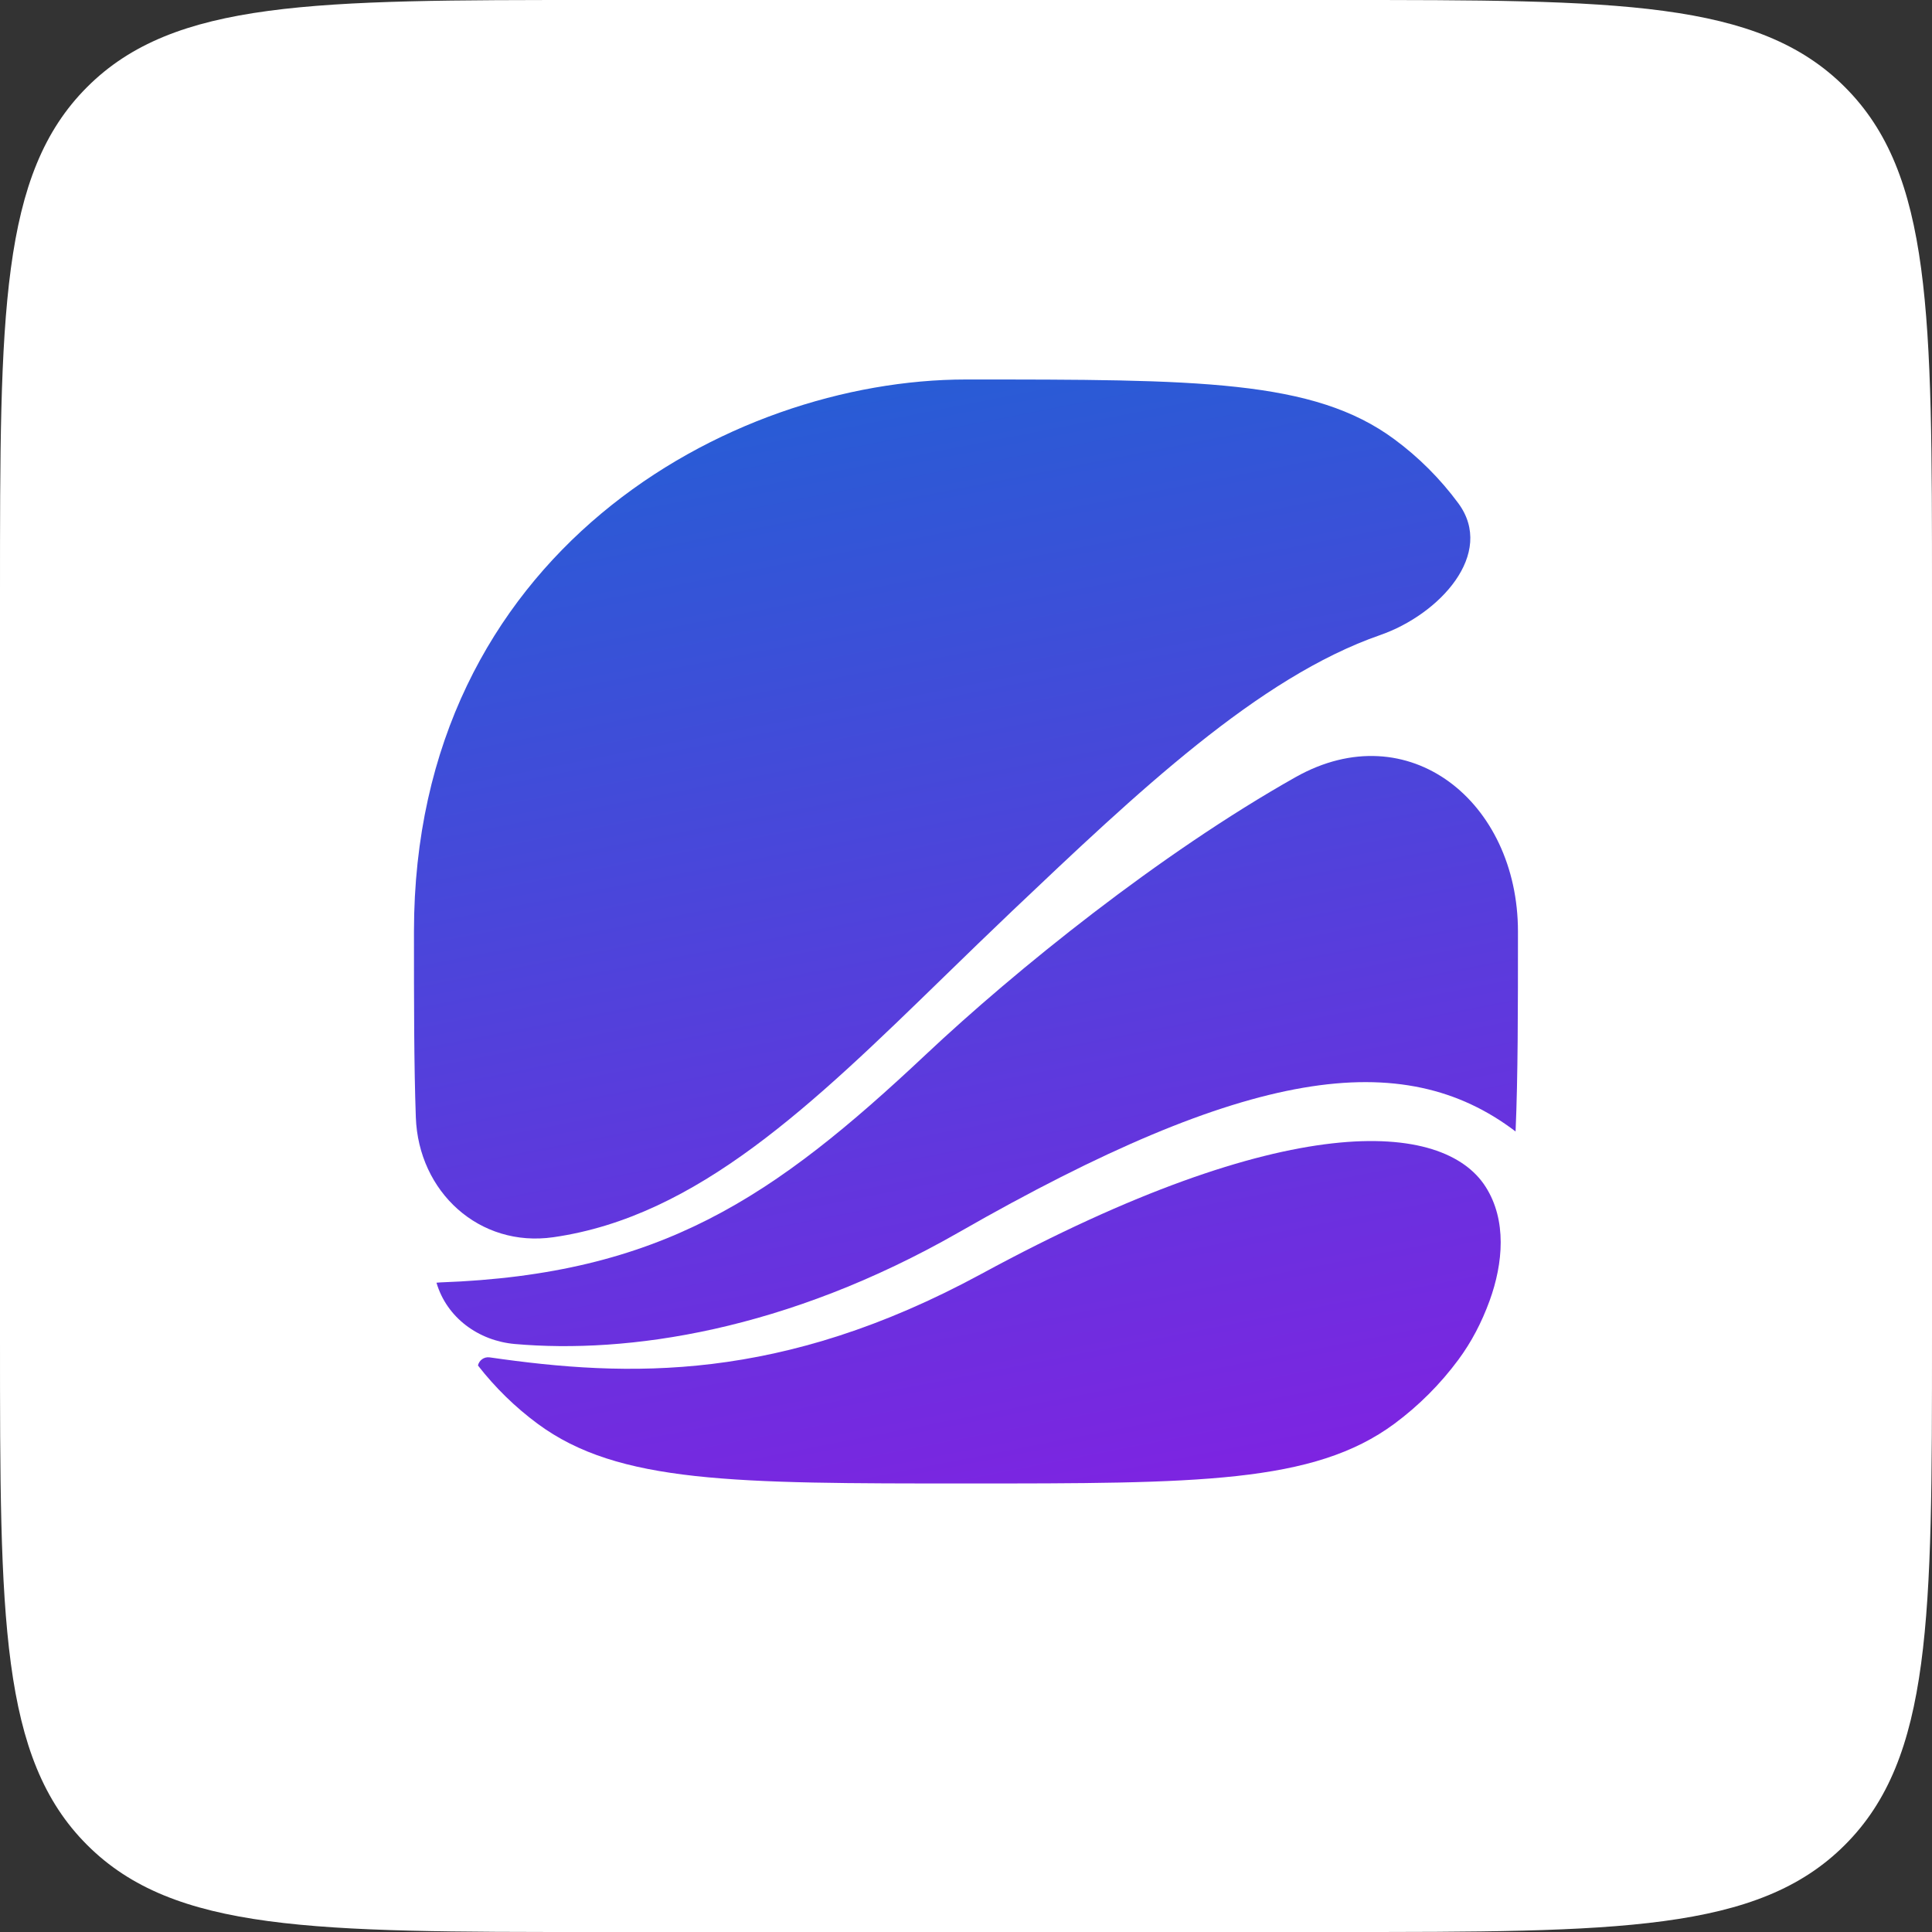 <?xml version="1.0" encoding="UTF-8"?>
<svg xmlns="http://www.w3.org/2000/svg" width="26" height="26" viewBox="0 0 26 26" fill="none">
  <rect x="0" y="0" width="26" height="26" fill="#333333" stroke="none"/>
  <path d="M0 8C0 4.229 0 2.343 1.172 1.172C2.343 0 4.229 0 8 0H18C21.771 0 23.657 0 24.828 1.172C26 2.343 26 4.229 26 8V18C26 21.771 26 23.657 24.828 24.828C23.657 26 21.771 26 18 26H8C4.229 26 2.343 26 1.172 24.828C0 23.657 0 21.771 0 18V8Z" fill="white"></path>
  <path d="M13.62 12.261C13.31 12.556 13.009 12.848 12.714 13.135C10.938 14.863 9.387 16.372 7.447 16.65C6.451 16.793 5.631 16.041 5.596 15.035C5.571 14.332 5.571 13.51 5.571 12.536C5.571 7.442 9.816 5.107 13 5.107C16.118 5.107 17.677 5.107 18.764 5.911C19.092 6.153 19.382 6.443 19.625 6.772C20.128 7.453 19.371 8.27 18.572 8.547C16.933 9.117 15.304 10.663 13.62 12.261Z" fill="url(#paint0_linear)"></path>
  <path d="M20.428 12.536C20.428 10.79 18.957 9.602 17.436 10.458C15.605 11.49 13.667 13.056 12.462 14.189C10.409 16.119 8.894 17.151 5.926 17.258C5.908 17.259 5.891 17.26 5.874 17.262C6.012 17.733 6.44 18.044 6.928 18.087C8.443 18.22 10.574 17.917 12.907 16.582C16.784 14.362 18.878 14.072 20.396 15.227C20.428 14.483 20.428 13.6 20.428 12.536Z" fill="url(#paint1_linear)"></path>
  <path d="M20.047 17.503C20.229 17.001 20.28 16.42 19.992 15.97C19.425 15.082 17.319 14.912 13.206 17.144C10.508 18.607 8.451 18.536 6.59 18.267C6.51 18.256 6.447 18.31 6.432 18.376C6.663 18.673 6.933 18.937 7.236 19.161C8.323 19.964 9.882 19.964 13 19.964C16.118 19.964 17.677 19.964 18.764 19.161C19.092 18.918 19.382 18.628 19.625 18.3C19.802 18.061 19.939 17.799 20.047 17.503Z" fill="url(#paint2_linear)"></path>
  <defs>
    <linearGradient id="paint0_linear" x1="21.843" y1="21.379" x2="17.854" y2="1.009" gradientUnits="userSpaceOnUse">
      <stop stop-color="#8B1BE3"></stop>
      <stop offset="1" stop-color="#1867D3"></stop>
    </linearGradient>
    <linearGradient id="paint1_linear" x1="21.843" y1="21.379" x2="17.854" y2="1.009" gradientUnits="userSpaceOnUse">
      <stop stop-color="#8B1BE3"></stop>
      <stop offset="1" stop-color="#1867D3"></stop>
    </linearGradient>
    <linearGradient id="paint2_linear" x1="21.843" y1="21.379" x2="17.854" y2="1.009" gradientUnits="userSpaceOnUse">
      <stop stop-color="#8B1BE3"></stop>
      <stop offset="1" stop-color="#1867D3"></stop>
    </linearGradient>
  </defs>
</svg>

